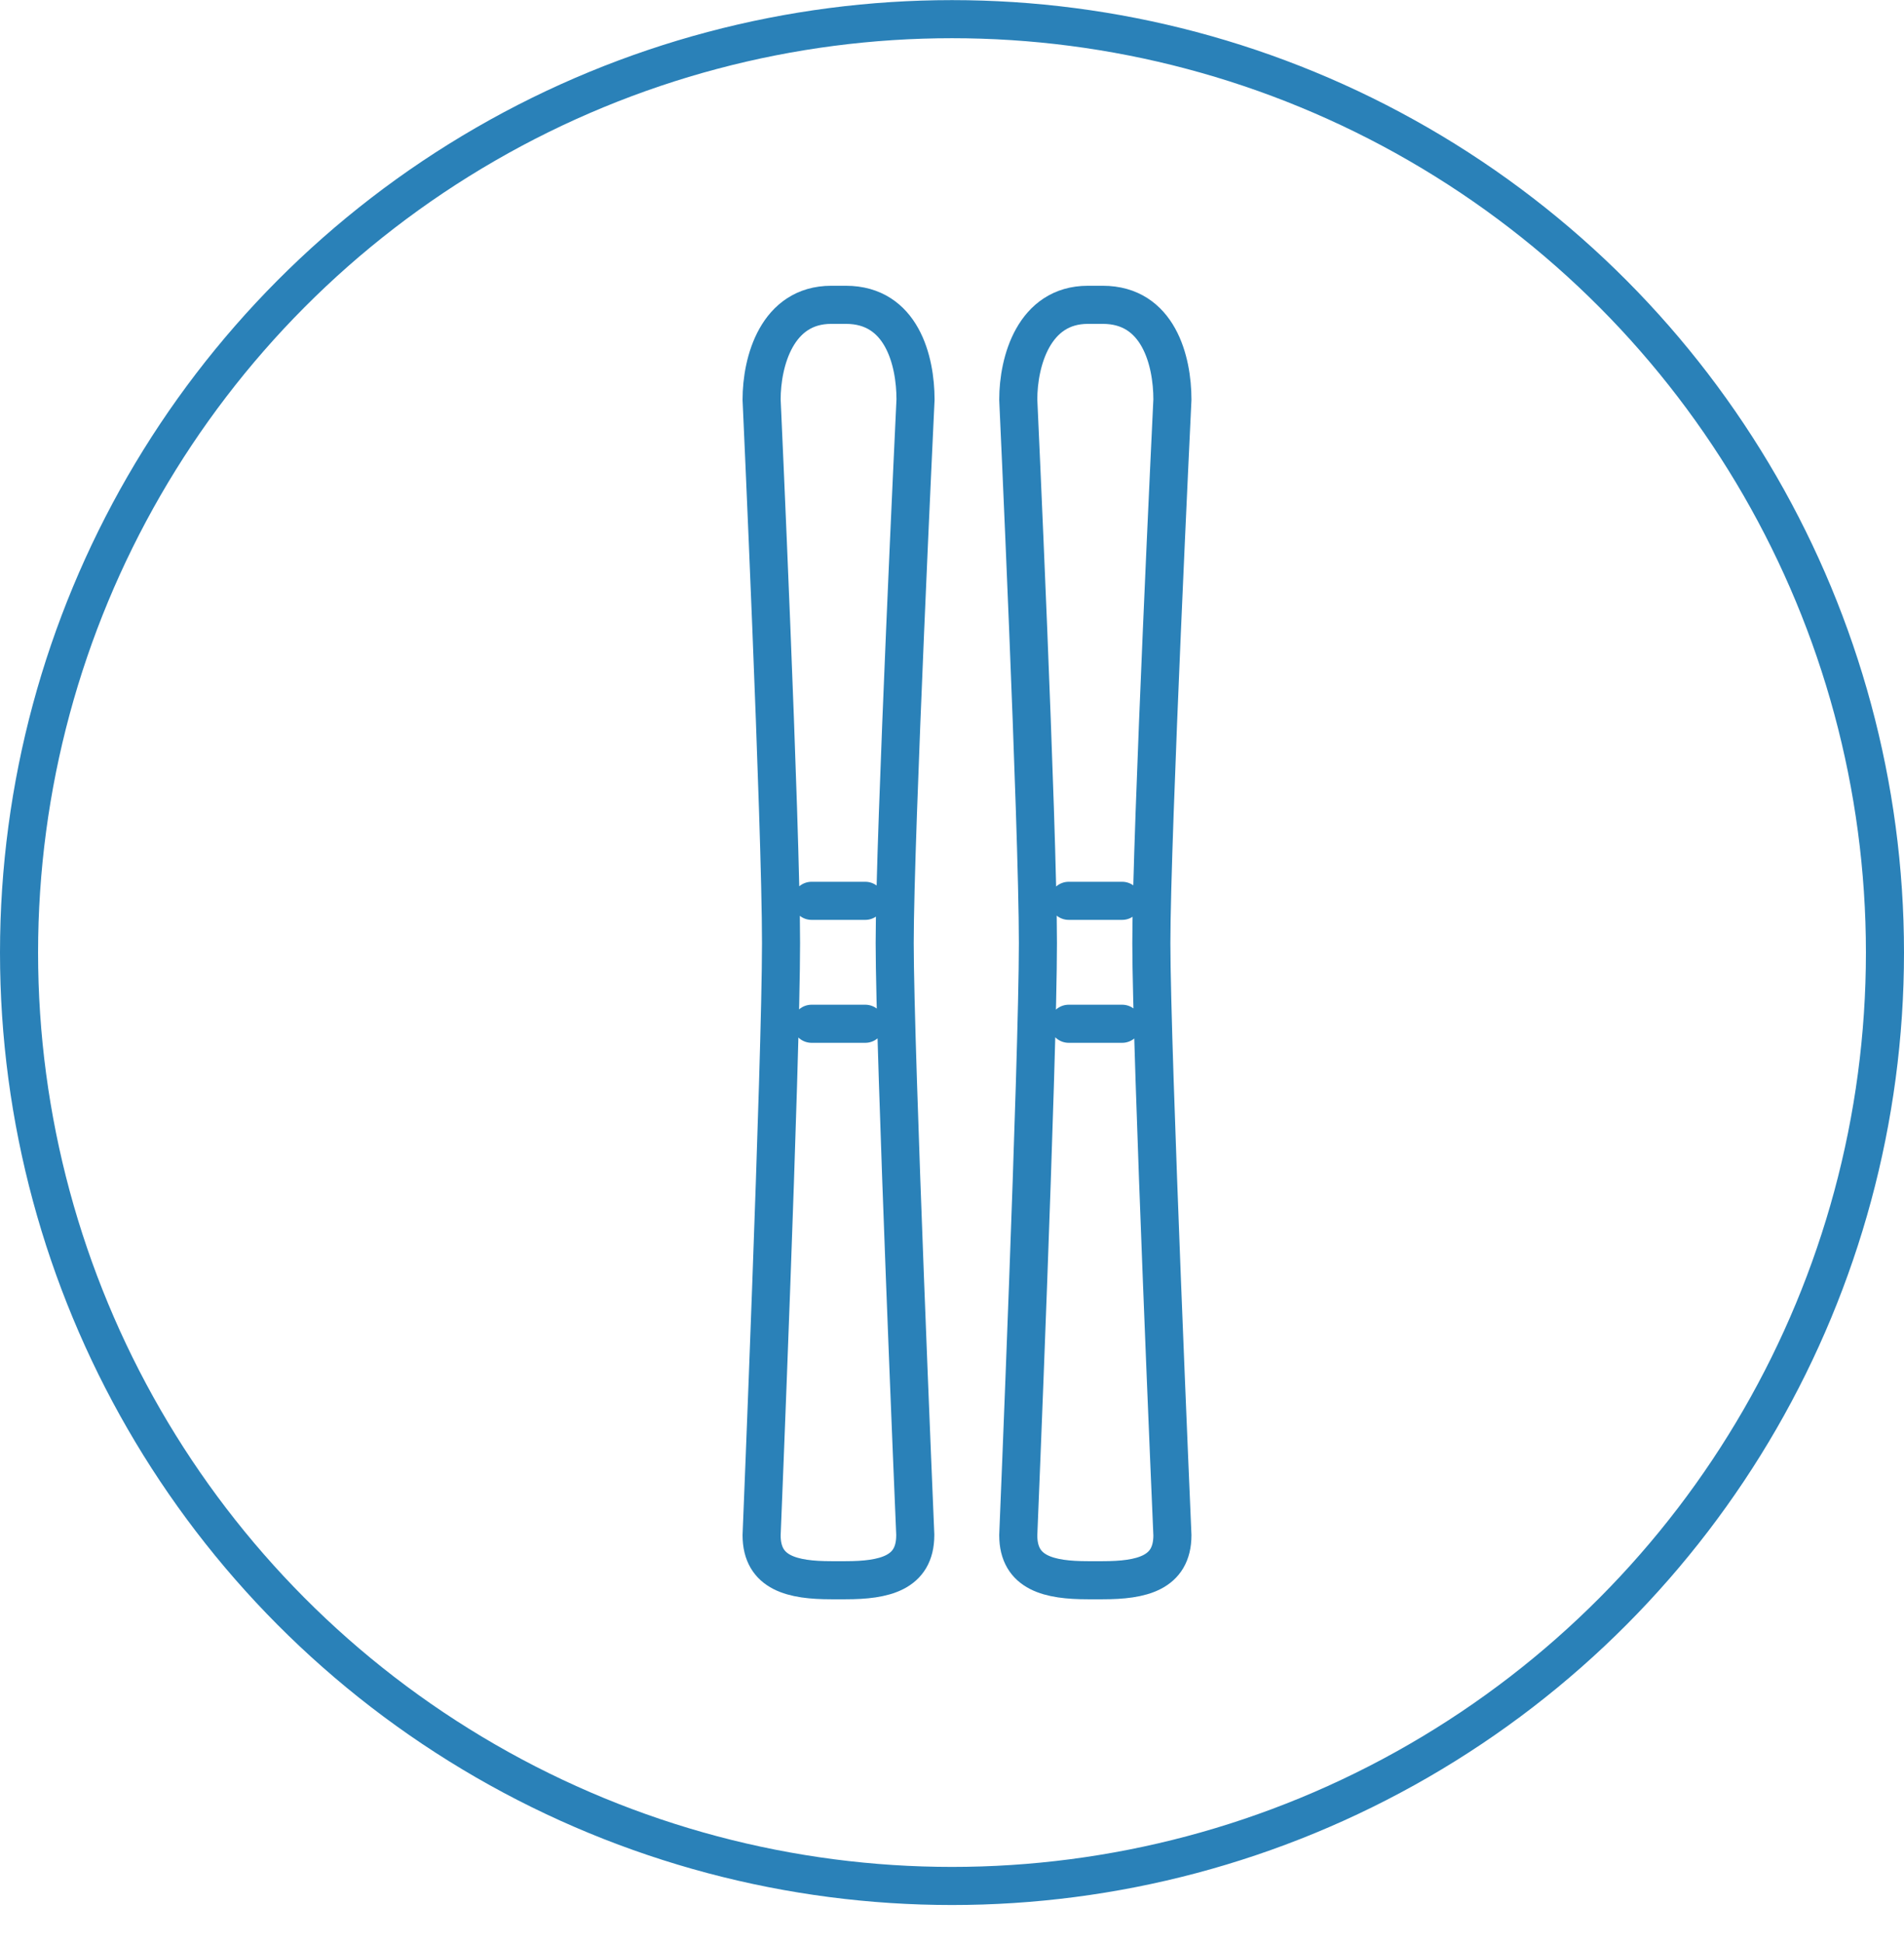 <svg fill="none" height="51" viewBox="0 0 50 51" width="50" xmlns="http://www.w3.org/2000/svg"><g stroke="#2a81b8"><circle cx="25" cy="25.003" r="24.5"/><path d="m21.312 23.645h1.411m-1.411 3.227h1.411m5.341-3.227h1.405m-1.405 3.227h1.405m-5.434 13.425c0 1.001-.821 1.181-1.828 1.181h-.379c-1.007 0-1.828-.18-1.828-1.181 0 0 .51-12.436.51-15.545 0-3.109-.51-14.264-.51-14.264 0-1.001.404-2.487 1.828-2.487h.386c1.467 0 1.828 1.467 1.828 2.487 0 0-.547 11.429-.547 14.264 0 2.835.541 15.545.541 15.545zm6.753 0c0 1.001-.821 1.181-1.828 1.181h-.392c-1.007 0-1.828-.18-1.828-1.181 0 0 .516-12.436.516-15.545 0-3.109-.516-14.264-.516-14.264 0-1.001.41-2.487 1.828-2.487h.392c1.461 0 1.828 1.467 1.828 2.487 0 0-.553 11.429-.553 14.264 0 2.835.553 15.545.553 15.545z" stroke-linecap="round" stroke-linejoin="round"/></g></svg>